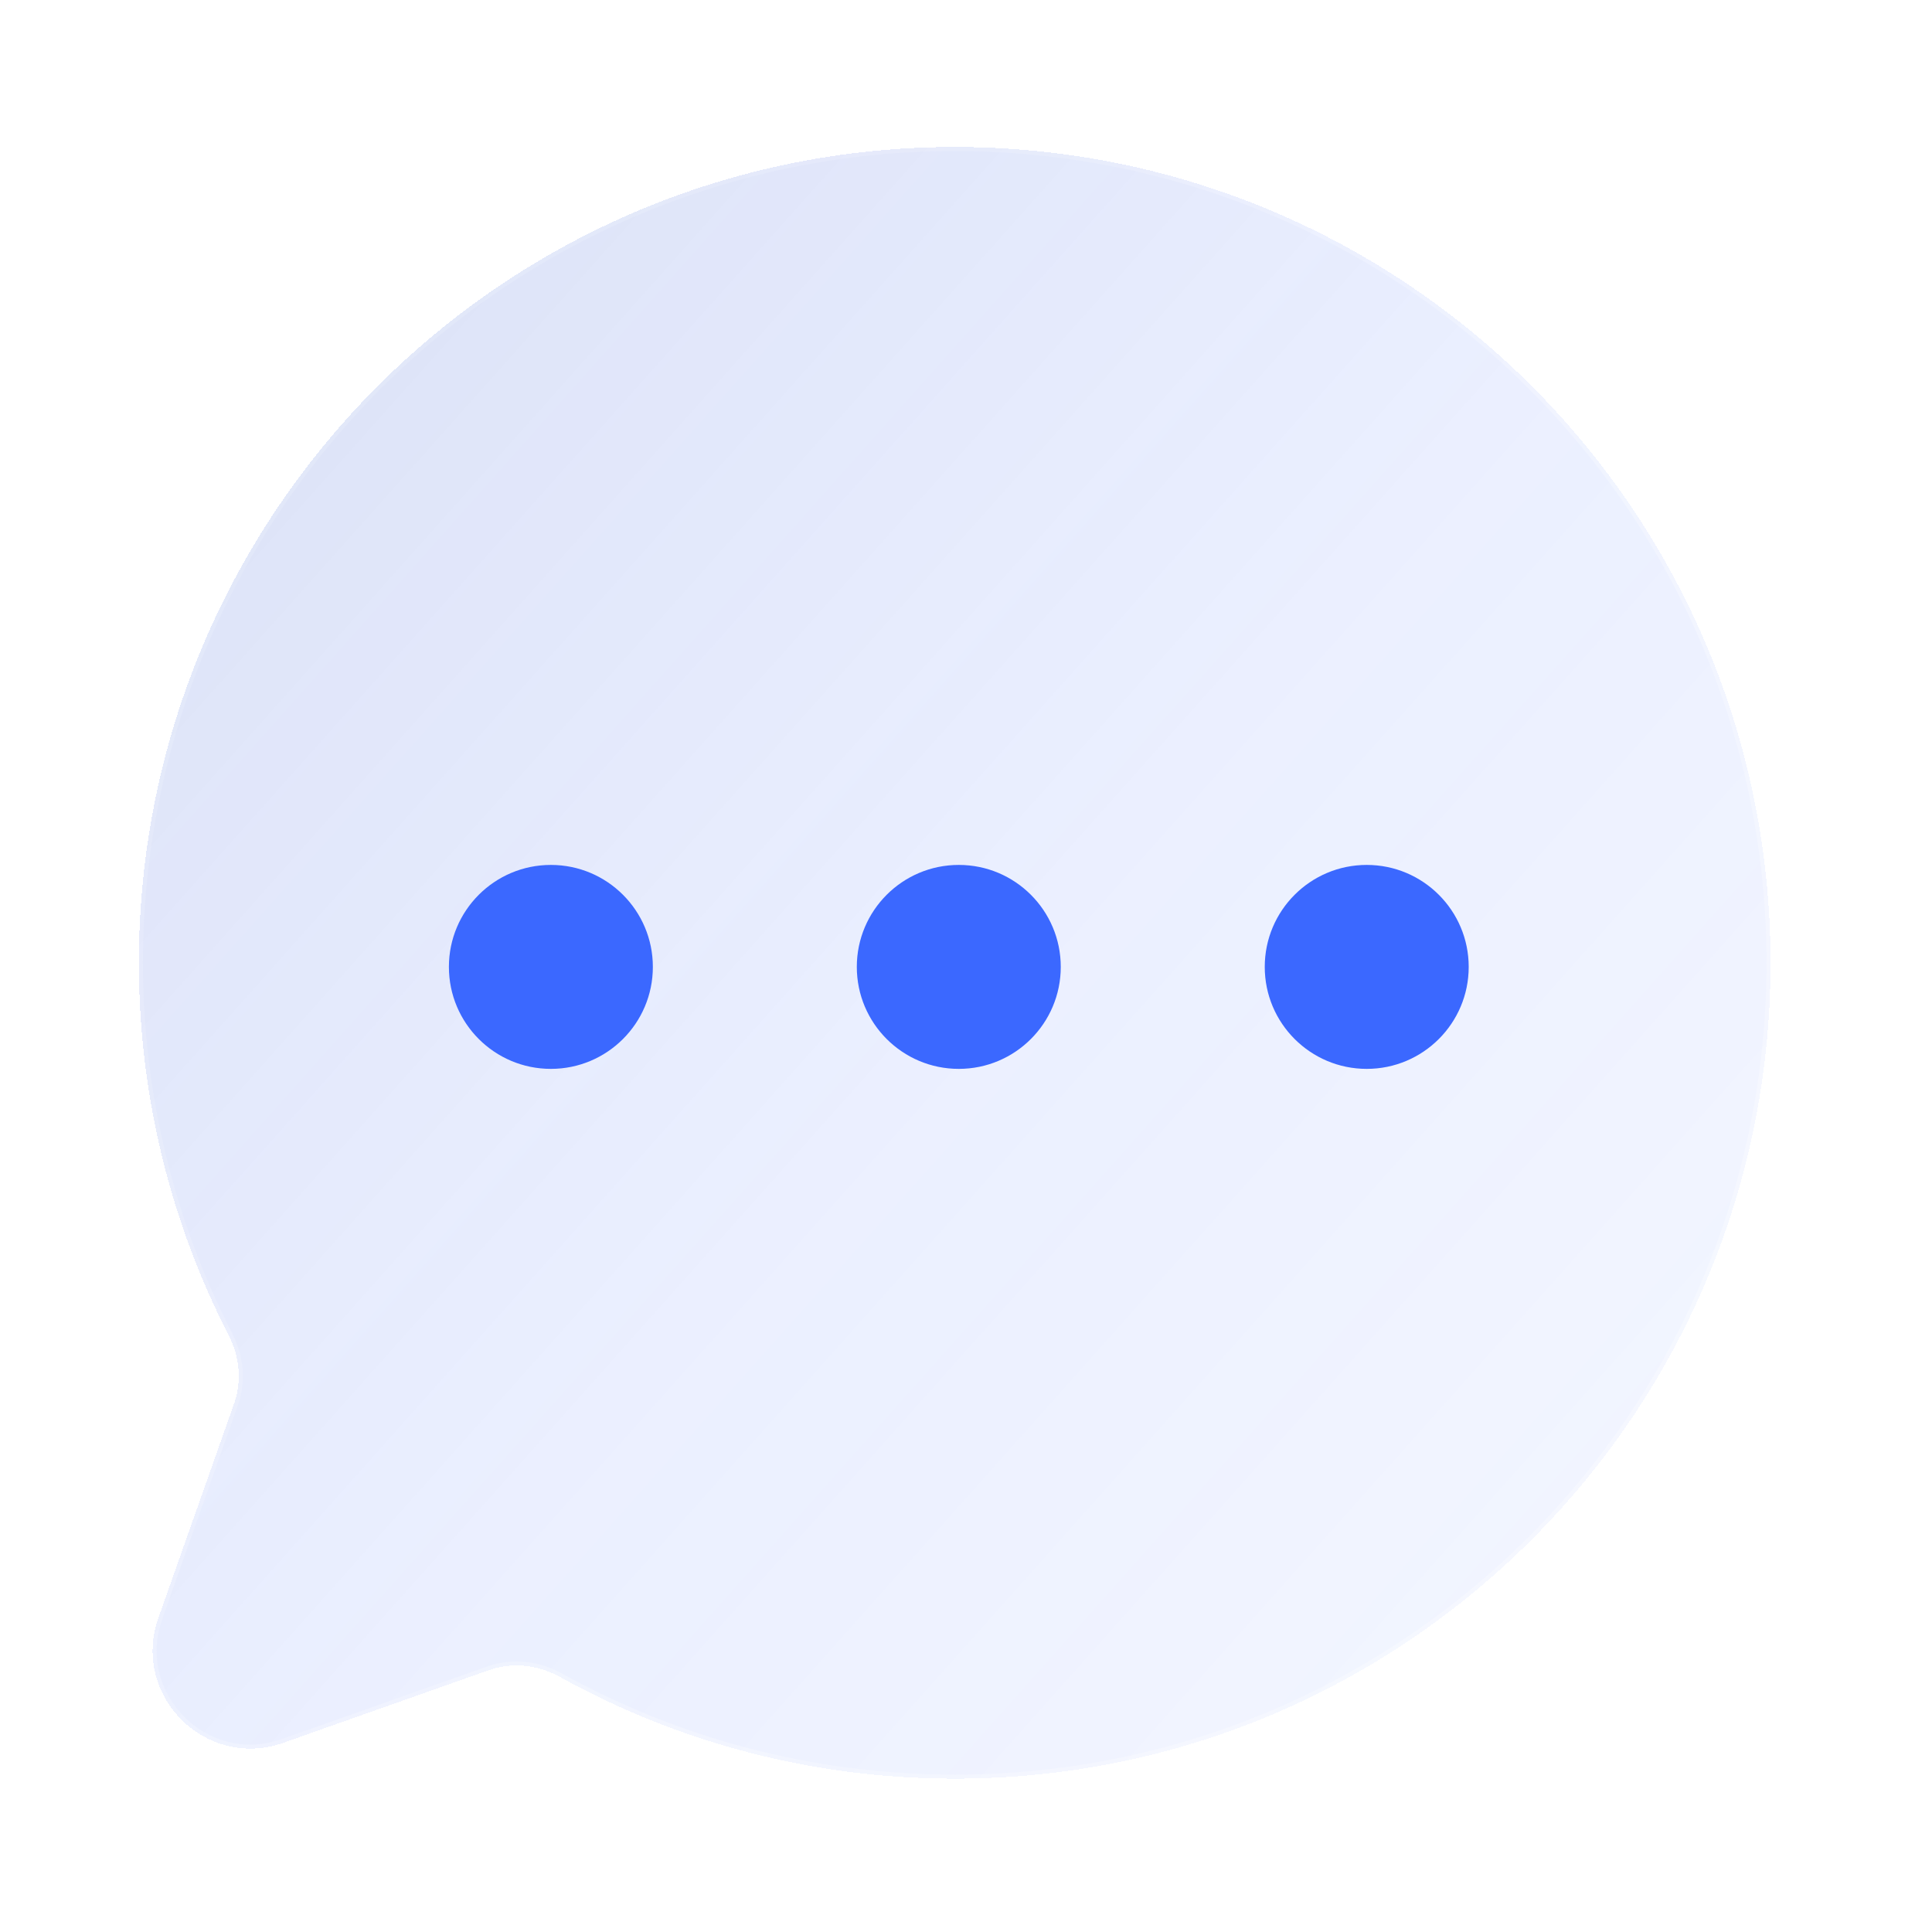 <svg width="60" height="60" viewBox="0 0 60 60" fill="none" xmlns="http://www.w3.org/2000/svg">
<g filter="url(#filter0_bdi_78_205)">
<path fill-rule="evenodd" clip-rule="evenodd" d="M29.65 4.565C15.657 4.565 4.313 15.909 4.313 29.901C4.313 34.069 5.32 38.002 7.103 41.471C7.441 42.127 7.517 42.893 7.271 43.589L4.919 50.245C4.068 52.654 6.389 54.976 8.799 54.124L15.19 51.866C15.914 51.61 16.711 51.703 17.382 52.075C21.017 54.09 25.2 55.238 29.65 55.238C43.643 55.238 54.986 43.894 54.986 29.901C54.986 15.909 43.643 4.565 29.65 4.565Z" fill="url(#paint0_linear_78_205)" shape-rendering="crispEdges"/>
<path d="M4.919 50.245L4.801 50.203L4.919 50.245ZM8.799 54.124L8.84 54.242H8.84L8.799 54.124ZM15.19 51.866L15.148 51.748L15.19 51.866ZM17.382 52.075L17.322 52.184L17.382 52.075ZM7.103 41.471L7.214 41.413L7.103 41.471ZM7.271 43.589L7.153 43.547L7.271 43.589ZM4.438 29.901C4.438 15.978 15.726 4.69 29.65 4.69V4.44C15.588 4.44 4.188 15.839 4.188 29.901H4.438ZM7.214 41.413C5.44 37.963 4.438 34.049 4.438 29.901H4.188C4.188 34.09 5.2 38.042 6.992 41.528L7.214 41.413ZM5.037 50.286L7.389 43.63L7.153 43.547L4.801 50.203L5.037 50.286ZM8.757 54.006C6.446 54.823 4.22 52.597 5.037 50.286L4.801 50.203C3.915 52.712 6.331 55.129 8.84 54.242L8.757 54.006ZM15.148 51.748L8.757 54.006L8.84 54.242L15.232 51.984L15.148 51.748ZM29.65 55.113C25.221 55.113 21.06 53.971 17.443 51.966L17.322 52.184C20.974 54.21 25.178 55.363 29.65 55.363V55.113ZM54.861 29.901C54.861 43.825 43.574 55.113 29.65 55.113V55.363C43.712 55.363 55.111 43.963 55.111 29.901H54.861ZM29.65 4.69C43.574 4.69 54.861 15.978 54.861 29.901H55.111C55.111 15.839 43.712 4.44 29.65 4.44V4.69ZM15.232 51.984C15.919 51.741 16.679 51.828 17.322 52.184L17.443 51.966C16.743 51.578 15.909 51.479 15.148 51.748L15.232 51.984ZM6.992 41.528C7.315 42.157 7.387 42.886 7.153 43.547L7.389 43.63C7.647 42.899 7.566 42.098 7.214 41.413L6.992 41.528Z" fill="url(#paint1_linear_78_205)" fill-opacity="0.7"/>
</g>
<g filter="url(#filter1_d_78_205)">
<circle cx="17.108" cy="30.028" r="3.167" fill="#3B68FF"/>
<circle cx="29.776" cy="30.028" r="3.167" fill="#3B68FF"/>
<circle cx="42.445" cy="30.028" r="3.167" fill="#3B68FF"/>
</g>
<defs>
<filter id="filter0_bdi_78_205" x="0.188" y="0.44" width="58.923" height="58.923" filterUnits="userSpaceOnUse" color-interpolation-filters="sRGB">
<feFlood flood-opacity="0" result="BackgroundImageFix"/>
<feGaussianBlur in="BackgroundImageFix" stdDeviation="1"/>
<feComposite in2="SourceAlpha" operator="in" result="effect1_backgroundBlur_78_205"/>
<feColorMatrix in="SourceAlpha" type="matrix" values="0 0 0 0 0 0 0 0 0 0 0 0 0 0 0 0 0 0 127 0" result="hardAlpha"/>
<feOffset/>
<feGaussianBlur stdDeviation="2"/>
<feComposite in2="hardAlpha" operator="out"/>
<feColorMatrix type="matrix" values="0 0 0 0 0.231 0 0 0 0 0.408 0 0 0 0 1 0 0 0 0.1 0"/>
<feBlend mode="normal" in2="effect1_backgroundBlur_78_205" result="effect2_dropShadow_78_205"/>
<feBlend mode="normal" in="SourceGraphic" in2="effect2_dropShadow_78_205" result="shape"/>
<feColorMatrix in="SourceAlpha" type="matrix" values="0 0 0 0 0 0 0 0 0 0 0 0 0 0 0 0 0 0 127 0" result="hardAlpha"/>
<feOffset/>
<feGaussianBlur stdDeviation="1.5"/>
<feComposite in2="hardAlpha" operator="arithmetic" k2="-1" k3="1"/>
<feColorMatrix type="matrix" values="0 0 0 0 0.231 0 0 0 0 0.408 0 0 0 0 1 0 0 0 0.38 0"/>
<feBlend mode="normal" in2="shape" result="effect3_innerShadow_78_205"/>
</filter>
<filter id="filter1_d_78_205" x="11.941" y="24.86" width="35.67" height="10.334" filterUnits="userSpaceOnUse" color-interpolation-filters="sRGB">
<feFlood flood-opacity="0" result="BackgroundImageFix"/>
<feColorMatrix in="SourceAlpha" type="matrix" values="0 0 0 0 0 0 0 0 0 0 0 0 0 0 0 0 0 0 127 0" result="hardAlpha"/>
<feOffset/>
<feGaussianBlur stdDeviation="1"/>
<feComposite in2="hardAlpha" operator="out"/>
<feColorMatrix type="matrix" values="0 0 0 0 0.231 0 0 0 0 0.408 0 0 0 0 1 0 0 0 0.35 0"/>
<feBlend mode="normal" in2="BackgroundImageFix" result="effect1_dropShadow_78_205"/>
<feBlend mode="normal" in="SourceGraphic" in2="effect1_dropShadow_78_205" result="shape"/>
</filter>
<linearGradient id="paint0_linear_78_205" x1="-12.155" y1="-15.704" x2="81.589" y2="67.906" gradientUnits="userSpaceOnUse">
<stop stop-color="#344EA6" stop-opacity="0.26"/>
<stop offset="0.505" stop-color="#587EFF" stop-opacity="0.12"/>
<stop offset="1" stop-color="#829EFF" stop-opacity="0.04"/>
</linearGradient>
<linearGradient id="paint1_linear_78_205" x1="5.58" y1="12.166" x2="49.919" y2="50.17" gradientUnits="userSpaceOnUse">
<stop stop-color="white" stop-opacity="0.15"/>
<stop offset="1" stop-color="white" stop-opacity="0.44"/>
</linearGradient>
</defs>
</svg>
